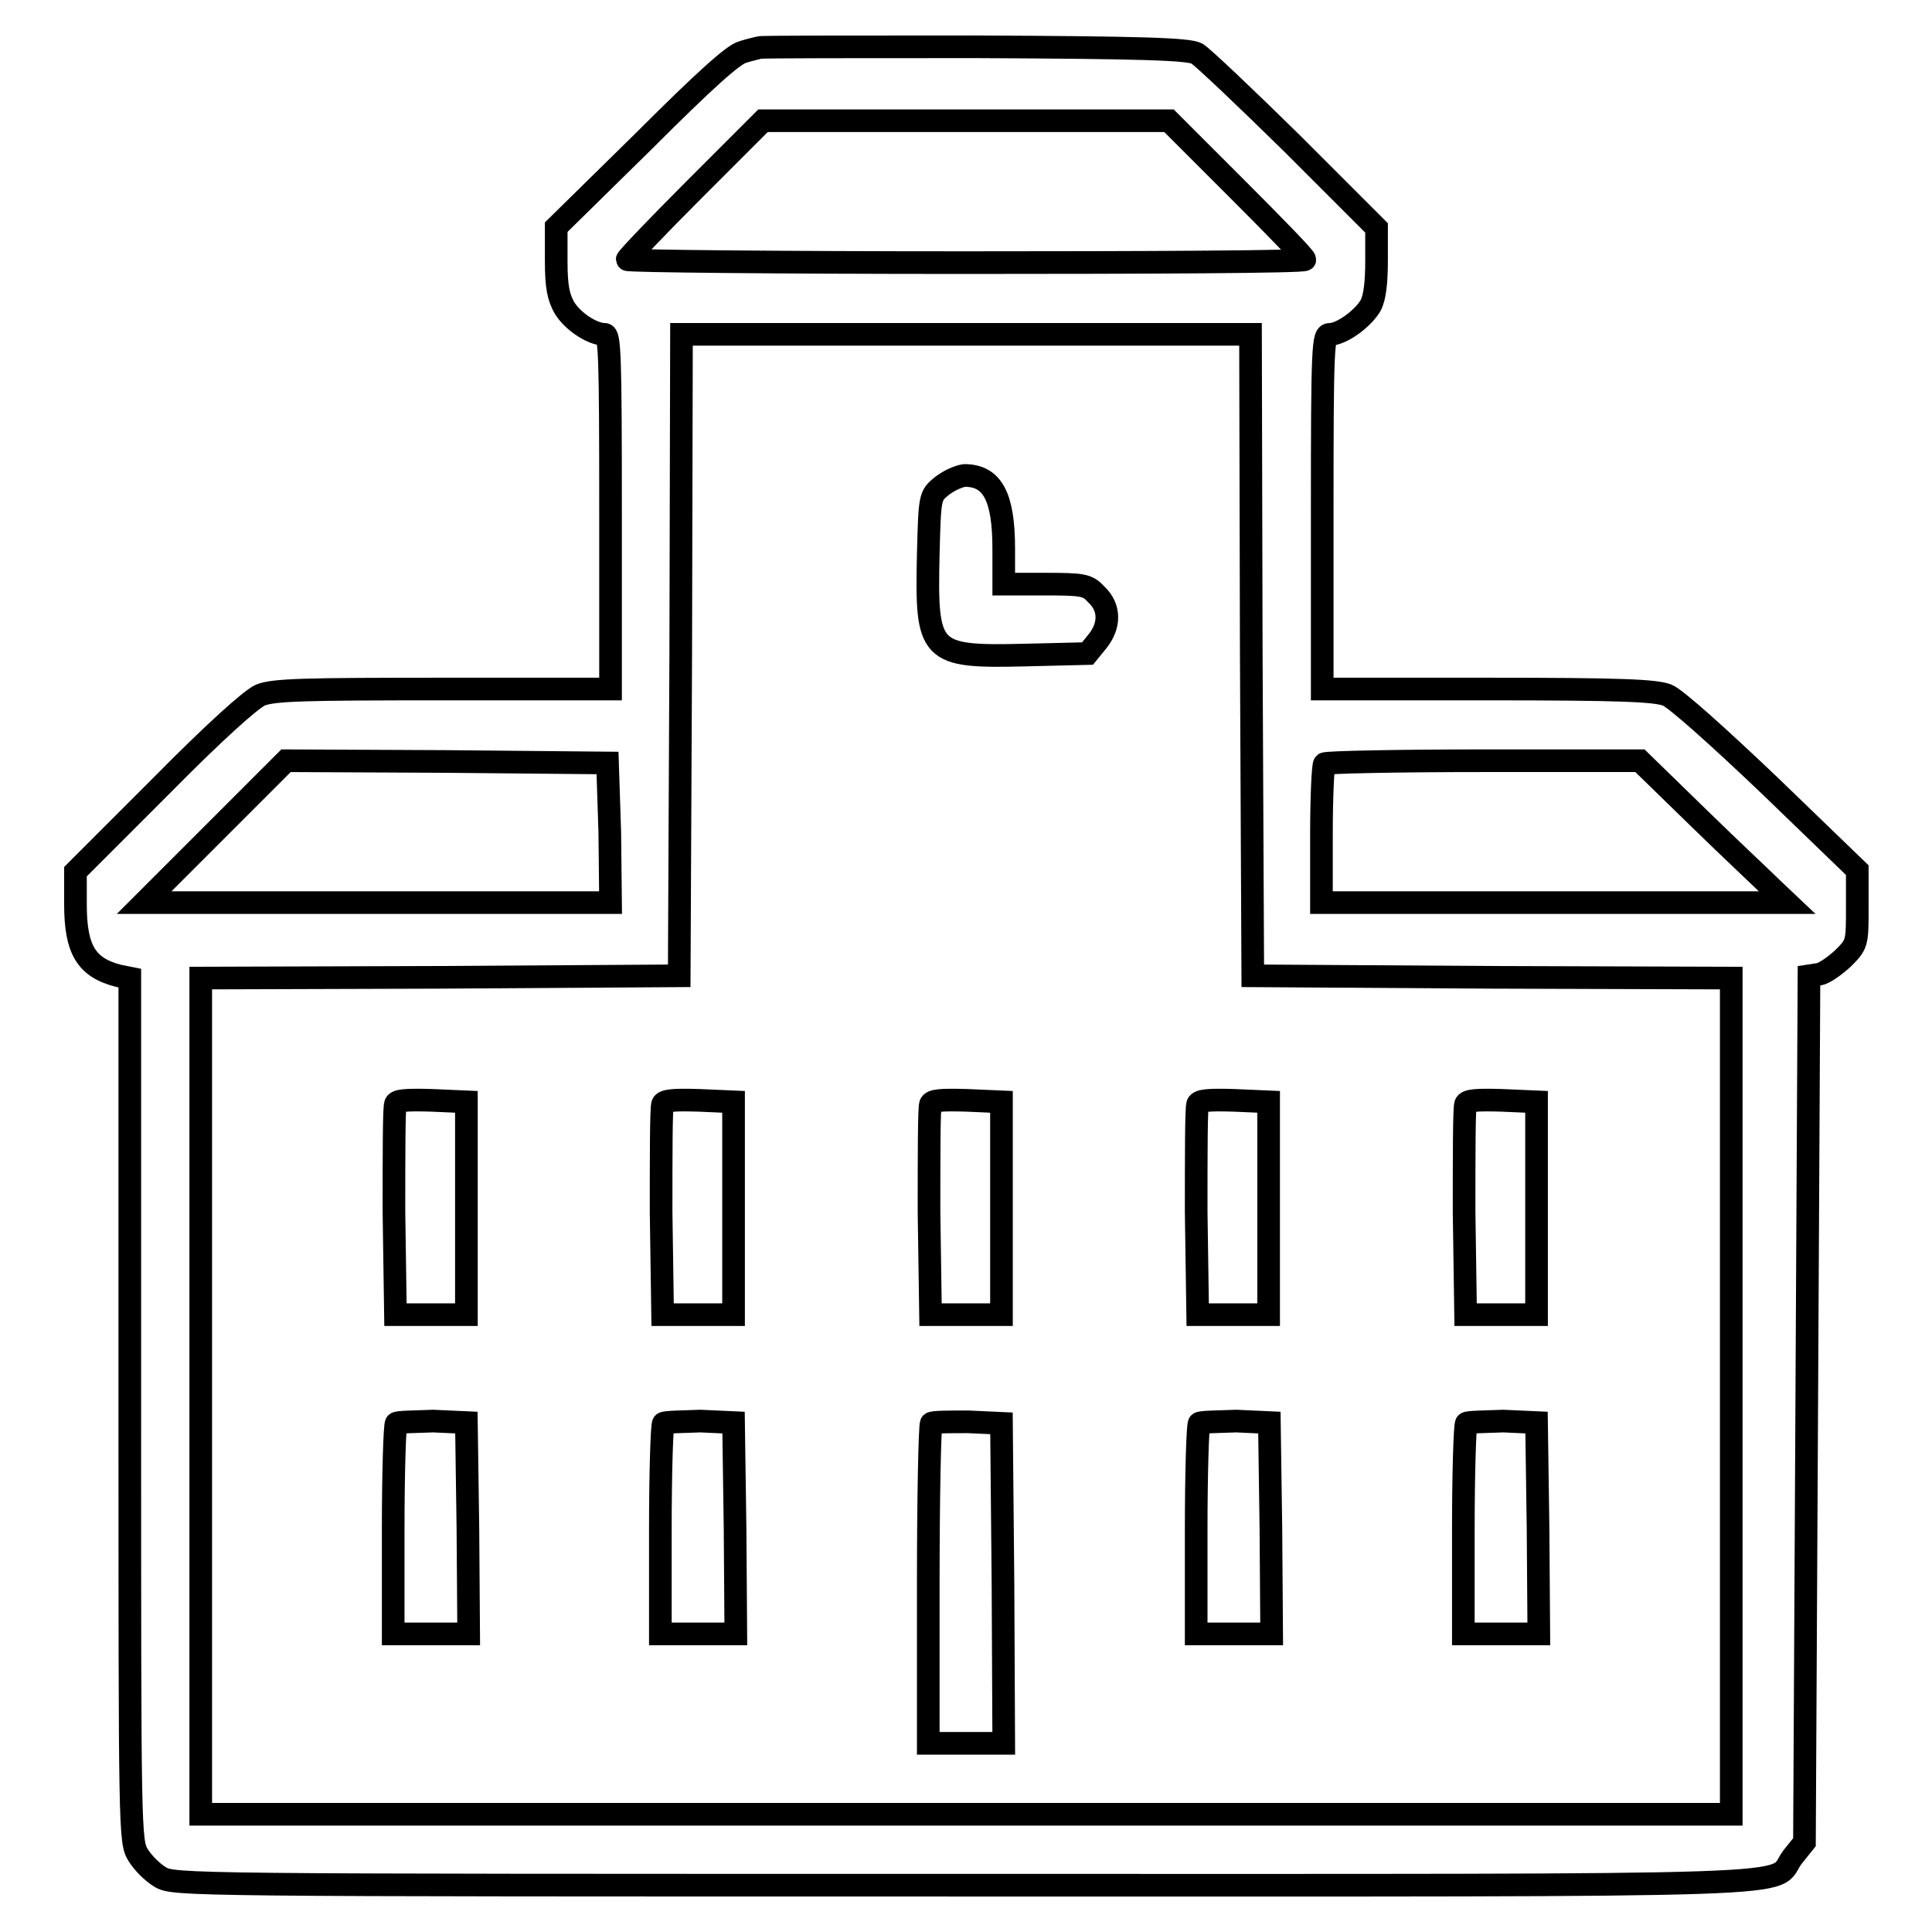 <?xml version="1.0" encoding="utf-8"?>
<!-- Svg Vector Icons : http://www.onlinewebfonts.com/icon -->
<!DOCTYPE svg PUBLIC "-//W3C//DTD SVG 1.1//EN" "http://www.w3.org/Graphics/SVG/1.1/DTD/svg11.dtd">
<svg version="1.1" xmlns="http://www.w3.org/2000/svg" xmlns:xlink="http://www.w3.org/1999/xlink" x="0px" y="0px" viewBox="0 0 256 256" enable-background="new 0 0 256 256" xml:space="preserve">
<g><g><g><path stroke-width="3" fill-opacity="0" stroke="#000000"  d="M100.6,6.3c-0.3,0.1-1.3,0.3-2.2,0.6c-1.2,0.3-5,3.7-13.1,11.8L73.7,30.1v4.5c0,3.4,0.3,4.8,1.1,6.2c1.1,1.8,3.7,3.5,5.3,3.5c0.7,0,0.8,2.7,0.8,23.5v23.5H58.8c-18.7,0-22.5,0.1-24.3,0.8c-1.3,0.6-6.1,4.9-13.2,12.1L10,115.5v4.3c0,6,1.4,8.4,5.7,9.5l1.5,0.3v57.2c0,56.1,0,57.2,1.1,59c0.6,1,1.9,2.3,2.9,2.9c1.8,1.1,3,1.1,106.7,1.1c116.2,0,106.6,0.3,109.6-3.7l1.6-2l0.3-57.4l0.3-57.4l1.3-0.2c0.7-0.1,2.1-1.1,3.2-2.1c1.9-1.9,1.9-2,1.9-6.8v-4.9l-11.6-11.2c-6.5-6.2-12.5-11.6-13.6-12c-1.6-0.6-6-0.8-23.8-0.8h-21.9V67.8c0-22.1,0.1-23.5,1-23.5c1.6,0,4.4-2.1,5.4-3.8c0.6-1.1,0.8-3.2,0.8-6v-4.3l-11.2-11.2c-6.2-6.1-11.9-11.5-12.6-11.9c-1.1-0.6-7-0.8-29.4-0.9C113.7,6.2,100.9,6.2,100.6,6.3z M163.9,25c4.9,4.9,9,9.1,9,9.4s-20.2,0.4-44.9,0.4c-24.7,0-44.9-0.2-44.9-0.4s4-4.4,9-9.4l9-9H128h26.9L163.9,25z M165.8,86.8l0.2,42.5l31.7,0.2l31.7,0.1V185v55.4H128H26.6V185v-55.4l31.7-0.1l31.7-0.2l0.2-42.5l0.1-42.5H128h37.7L165.8,86.8z M80.8,110.3l0.1,9.3H50.1H19.1l9.4-9.4l9.4-9.4l21.3,0.1l21.3,0.2L80.8,110.3z M225.1,108.4c4.3,4.2,8.8,8.4,9.8,9.4l1.9,1.8H206h-30.9v-9c0-5,0.2-9.3,0.4-9.4c0.2-0.2,9.7-0.4,21.1-0.4h20.7L225.1,108.4z"/><path stroke-width="3" fill-opacity="0" stroke="#000000"  d="M124.8,64.4c-1.6,1.3-1.6,1.4-1.8,9c-0.3,13.2,0.1,13.7,12.8,13.4l8.3-0.2l1.3-1.6c1.7-2.1,1.7-4.5-0.1-6.2c-1.2-1.3-1.7-1.4-6.9-1.4H133v-4.7c0-6.9-1.5-9.7-5.2-9.7C127,63.1,125.7,63.7,124.8,64.4z"/><path stroke-width="3" fill-opacity="0" stroke="#000000"  d="M52.4,146.3c-0.2,0.4-0.2,6.9-0.2,14.3l0.2,13.6h4.7h4.7v-14.1v-14.1l-4.6-0.2C53.8,145.7,52.5,145.8,52.4,146.3z"/><path stroke-width="3" fill-opacity="0" stroke="#000000"  d="M87.8,146.3c-0.2,0.4-0.2,6.9-0.2,14.3l0.2,13.6h4.7h4.7v-14.1v-14.1l-4.6-0.2C89.3,145.7,88,145.8,87.8,146.3z"/><path stroke-width="3" fill-opacity="0" stroke="#000000"  d="M123.3,146.3c-0.2,0.4-0.2,6.9-0.2,14.3l0.2,13.6h4.7h4.7v-14.1v-14.1l-4.6-0.2C124.7,145.7,123.5,145.8,123.3,146.3z"/><path stroke-width="3" fill-opacity="0" stroke="#000000"  d="M158.7,146.3c-0.2,0.4-0.2,6.9-0.2,14.3l0.2,13.6h4.7h4.7v-14.1v-14.1l-4.6-0.2C160.2,145.7,158.9,145.8,158.7,146.3z"/><path stroke-width="3" fill-opacity="0" stroke="#000000"  d="M194.2,146.3c-0.2,0.4-0.2,6.9-0.2,14.3l0.2,13.6h4.7h4.7v-14.1v-14.1l-4.6-0.2C195.6,145.7,194.4,145.8,194.2,146.3z"/><path stroke-width="3" fill-opacity="0" stroke="#000000"  d="M52.5,188.6c-0.2,0.2-0.4,6.6-0.4,14.2v13.7h5h5l-0.1-14l-0.2-14l-4.4-0.2C54.9,188.4,52.7,188.4,52.5,188.6z"/><path stroke-width="3" fill-opacity="0" stroke="#000000"  d="M87.9,188.6c-0.2,0.2-0.4,6.6-0.4,14.2v13.7h5h5l-0.1-14l-0.2-14l-4.4-0.2C90.3,188.4,88.2,188.4,87.9,188.6z"/><path stroke-width="3" fill-opacity="0" stroke="#000000"  d="M123.4,188.6c-0.2,0.2-0.4,9.9-0.4,21.4V231h5h5l-0.1-21.2l-0.2-21.2l-4.4-0.2C125.8,188.4,123.6,188.4,123.4,188.6z"/><path stroke-width="3" fill-opacity="0" stroke="#000000"  d="M158.9,188.6c-0.2,0.2-0.4,6.6-0.4,14.2v13.7h5h5l-0.1-14l-0.2-14l-4.4-0.2C161.2,188.4,159.1,188.4,158.9,188.6z"/><path stroke-width="3" fill-opacity="0" stroke="#000000"  d="M194.3,188.6c-0.2,0.2-0.4,6.6-0.4,14.2v13.7h5h5l-0.1-14l-0.2-14l-4.4-0.2C196.7,188.4,194.5,188.4,194.3,188.6z"/></g></g></g>
</svg>